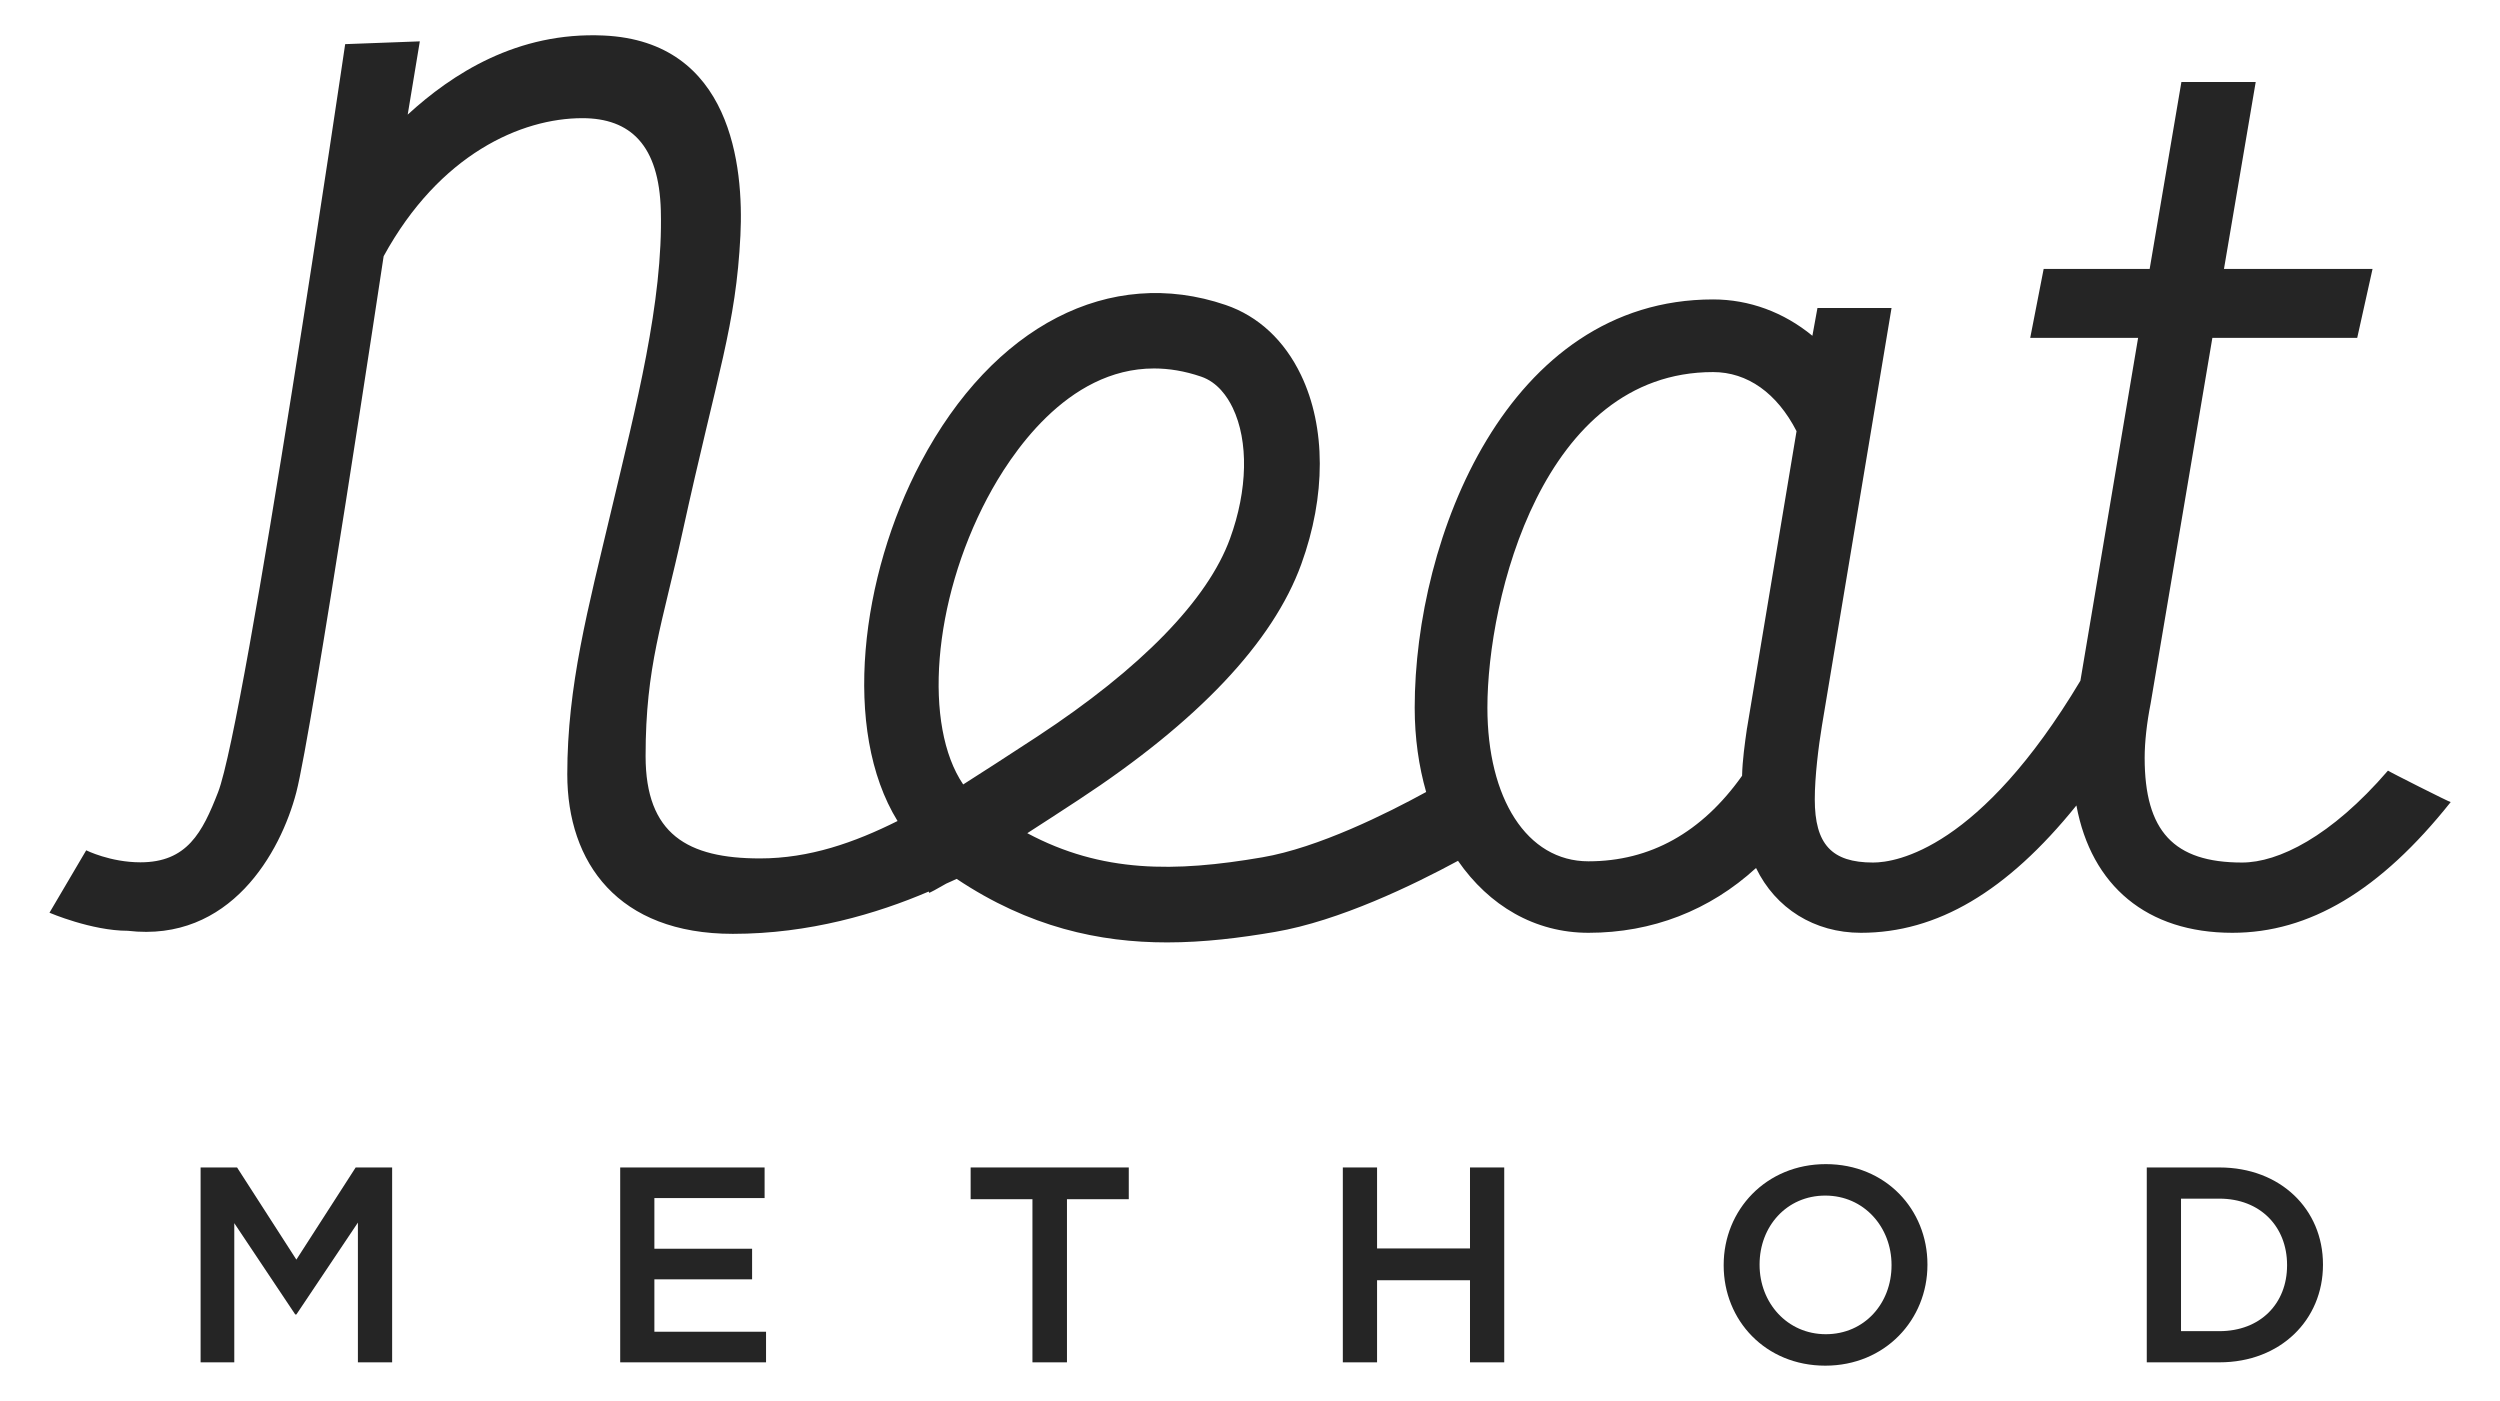 <?xml version="1.0" encoding="UTF-8"?><svg id="Layer_1" xmlns="http://www.w3.org/2000/svg" viewBox="0 0 449.78 252.04"><defs><style>.cls-1{fill:#252525;}</style></defs><path class="cls-1" d="M429.62,138.65c-10.26,11.9-19.73,16.53-26.25,16.53-12.28,0-17.52-5.64-17.52-18.84,0-2.8,.39-6.33,1.07-9.74l11.11-65.81h26.06l2.76-12.41h-26.73l5.71-33.63h-13.37l-5.71,33.63h-19.07l-2.42,12.41h19.41l-10.38,61.68c-18.07,30.21-33.04,32.71-37.3,32.71-7.45,0-10.49-3.29-10.49-11.37,0-4.07,.67-9.51,1.29-13.26l12.52-75.14h-13.33l-.91,5c-5.15-4.24-11.36-6.54-17.87-6.54-37.03,0-53.68,42.95-53.68,73.45,0,5.46,.74,10.55,2.06,15.17-7.02,3.85-19.41,10.03-29.47,11.75-15.78,2.71-28.86,2.83-42.29-4.34,2.68-1.72,5.75-3.72,9.26-6.02,21.47-14.09,34.93-28.34,40.03-42.36,4.46-12.27,4.45-24.67-.04-34.04-2.99-6.24-7.67-10.6-13.55-12.61-20.83-7.12-41.85,3.73-54.86,28.31-10.8,20.4-14.27,48.15-4.18,64.53-7.73,3.86-15.83,6.73-24.75,6.73-13,0-20.58-4.33-20.58-18.41,0-16.19,3.03-23.81,6.65-40.33,6.35-28.96,9.6-37.09,10.41-53.33,.62-12.46-1.62-34.93-24.59-35.98-15.57-.71-27.27,6.9-35.27,14.23l2.18-13.18-13.43,.5s-17.94,121.95-22.87,134.6c-2.82,7.25-5.58,12.6-13.97,12.6-5.42,0-9.75-2.16-9.75-2.16l-6.61,11.23s7.58,3.25,14.08,3.25c18.42,2.16,27.51-14.08,30.33-24.92,2.79-10.69,15.71-96.44,15.71-96.44,10.05-18.38,24.79-24.84,35.75-24.84,8.66,0,13.81,4.87,14.12,16.63,.43,16.38-4.51,35.37-8.86,53.72-4.28,18.05-7.97,31.76-7.97,47.69s9.14,28.71,29.79,28.71c13.74,0,25.93-3.63,35.23-7.61l.11,.24c.28-.13,1.14-.56,3.05-1.67,.61-.29,1.29-.56,1.87-.85,13.04,8.71,25.7,11.43,37.86,11.43,6.64,0,13.12-.81,19.43-1.89,11.58-1.98,24.95-8.48,32.91-12.79,5.6,8.08,13.82,12.95,23.48,12.95,11.44,0,21.8-4.02,30.14-11.66,3.52,7.27,10.49,11.66,18.87,11.66,13.66,0,26.25-7.37,38.77-22.91,2.68,14.46,12.7,22.91,28.06,22.91,13.84,0,26.59-7.56,39.28-23.52,.02,.14-11.25-5.55-11.27-5.65Zm-251.96-49.09c4.02-7.6,14.23-23.27,29.96-23.27,2.67,0,5.5,.45,8.48,1.47,2.96,1.01,4.72,3.61,5.68,5.61,2.88,6,2.7,14.79-.48,23.52-4.01,11.04-16.02,23.37-34.71,35.64-5.51,3.61-9.87,6.42-13.3,8.6-7.14-10.5-5.59-32.77,4.36-51.56Zm136.65,41.41c-.41,2.85-.82,5.79-.89,8.6-7.24,10.21-16.53,15.39-27.64,15.39s-18.18-11.37-18.18-27.64c0-19.7,9.93-60.38,40.6-60.38,6.18,0,11.49,3.77,15.02,10.63l-8.9,53.39Z"/><g><path class="cls-1" d="M36.09,210.04h6.56l10.67,16.58,10.67-16.58h6.56v35.06h-6.16v-25.14l-11.07,16.53h-.2l-10.97-16.43v25.04h-6.06v-35.06Z"/><path class="cls-1" d="M111.57,210.04h25.99v5.51h-19.83v9.11h17.58v5.51h-17.58v9.42h20.09v5.51h-26.24v-35.06Z"/><path class="cls-1" d="M185.75,215.75h-11.12v-5.71h28.45v5.71h-11.12v29.35h-6.21v-29.35Z"/><path class="cls-1" d="M241.59,210.04h6.16v14.57h16.72v-14.57h6.16v35.06h-6.16v-14.77h-16.72v14.77h-6.16v-35.06Z"/><path class="cls-1" d="M310.11,227.67v-.1c0-9.87,7.61-18.13,18.38-18.13s18.28,8.16,18.28,18.03v.1c0,9.86-7.61,18.13-18.38,18.13s-18.28-8.16-18.28-18.03Zm30.2,0v-.1c0-6.81-4.96-12.47-11.92-12.47s-11.82,5.56-11.82,12.37v.1c0,6.81,4.96,12.47,11.92,12.47s11.82-5.56,11.82-12.37Z"/><path class="cls-1" d="M386.23,210.04h13.07c11.02,0,18.63,7.56,18.63,17.43v.1c0,9.86-7.61,17.53-18.63,17.53h-13.07v-35.06Zm13.07,29.45c7.36,0,12.17-4.96,12.17-11.82v-.1c0-6.86-4.8-11.92-12.17-11.92h-6.91v23.84h6.91Z"/></g></svg>